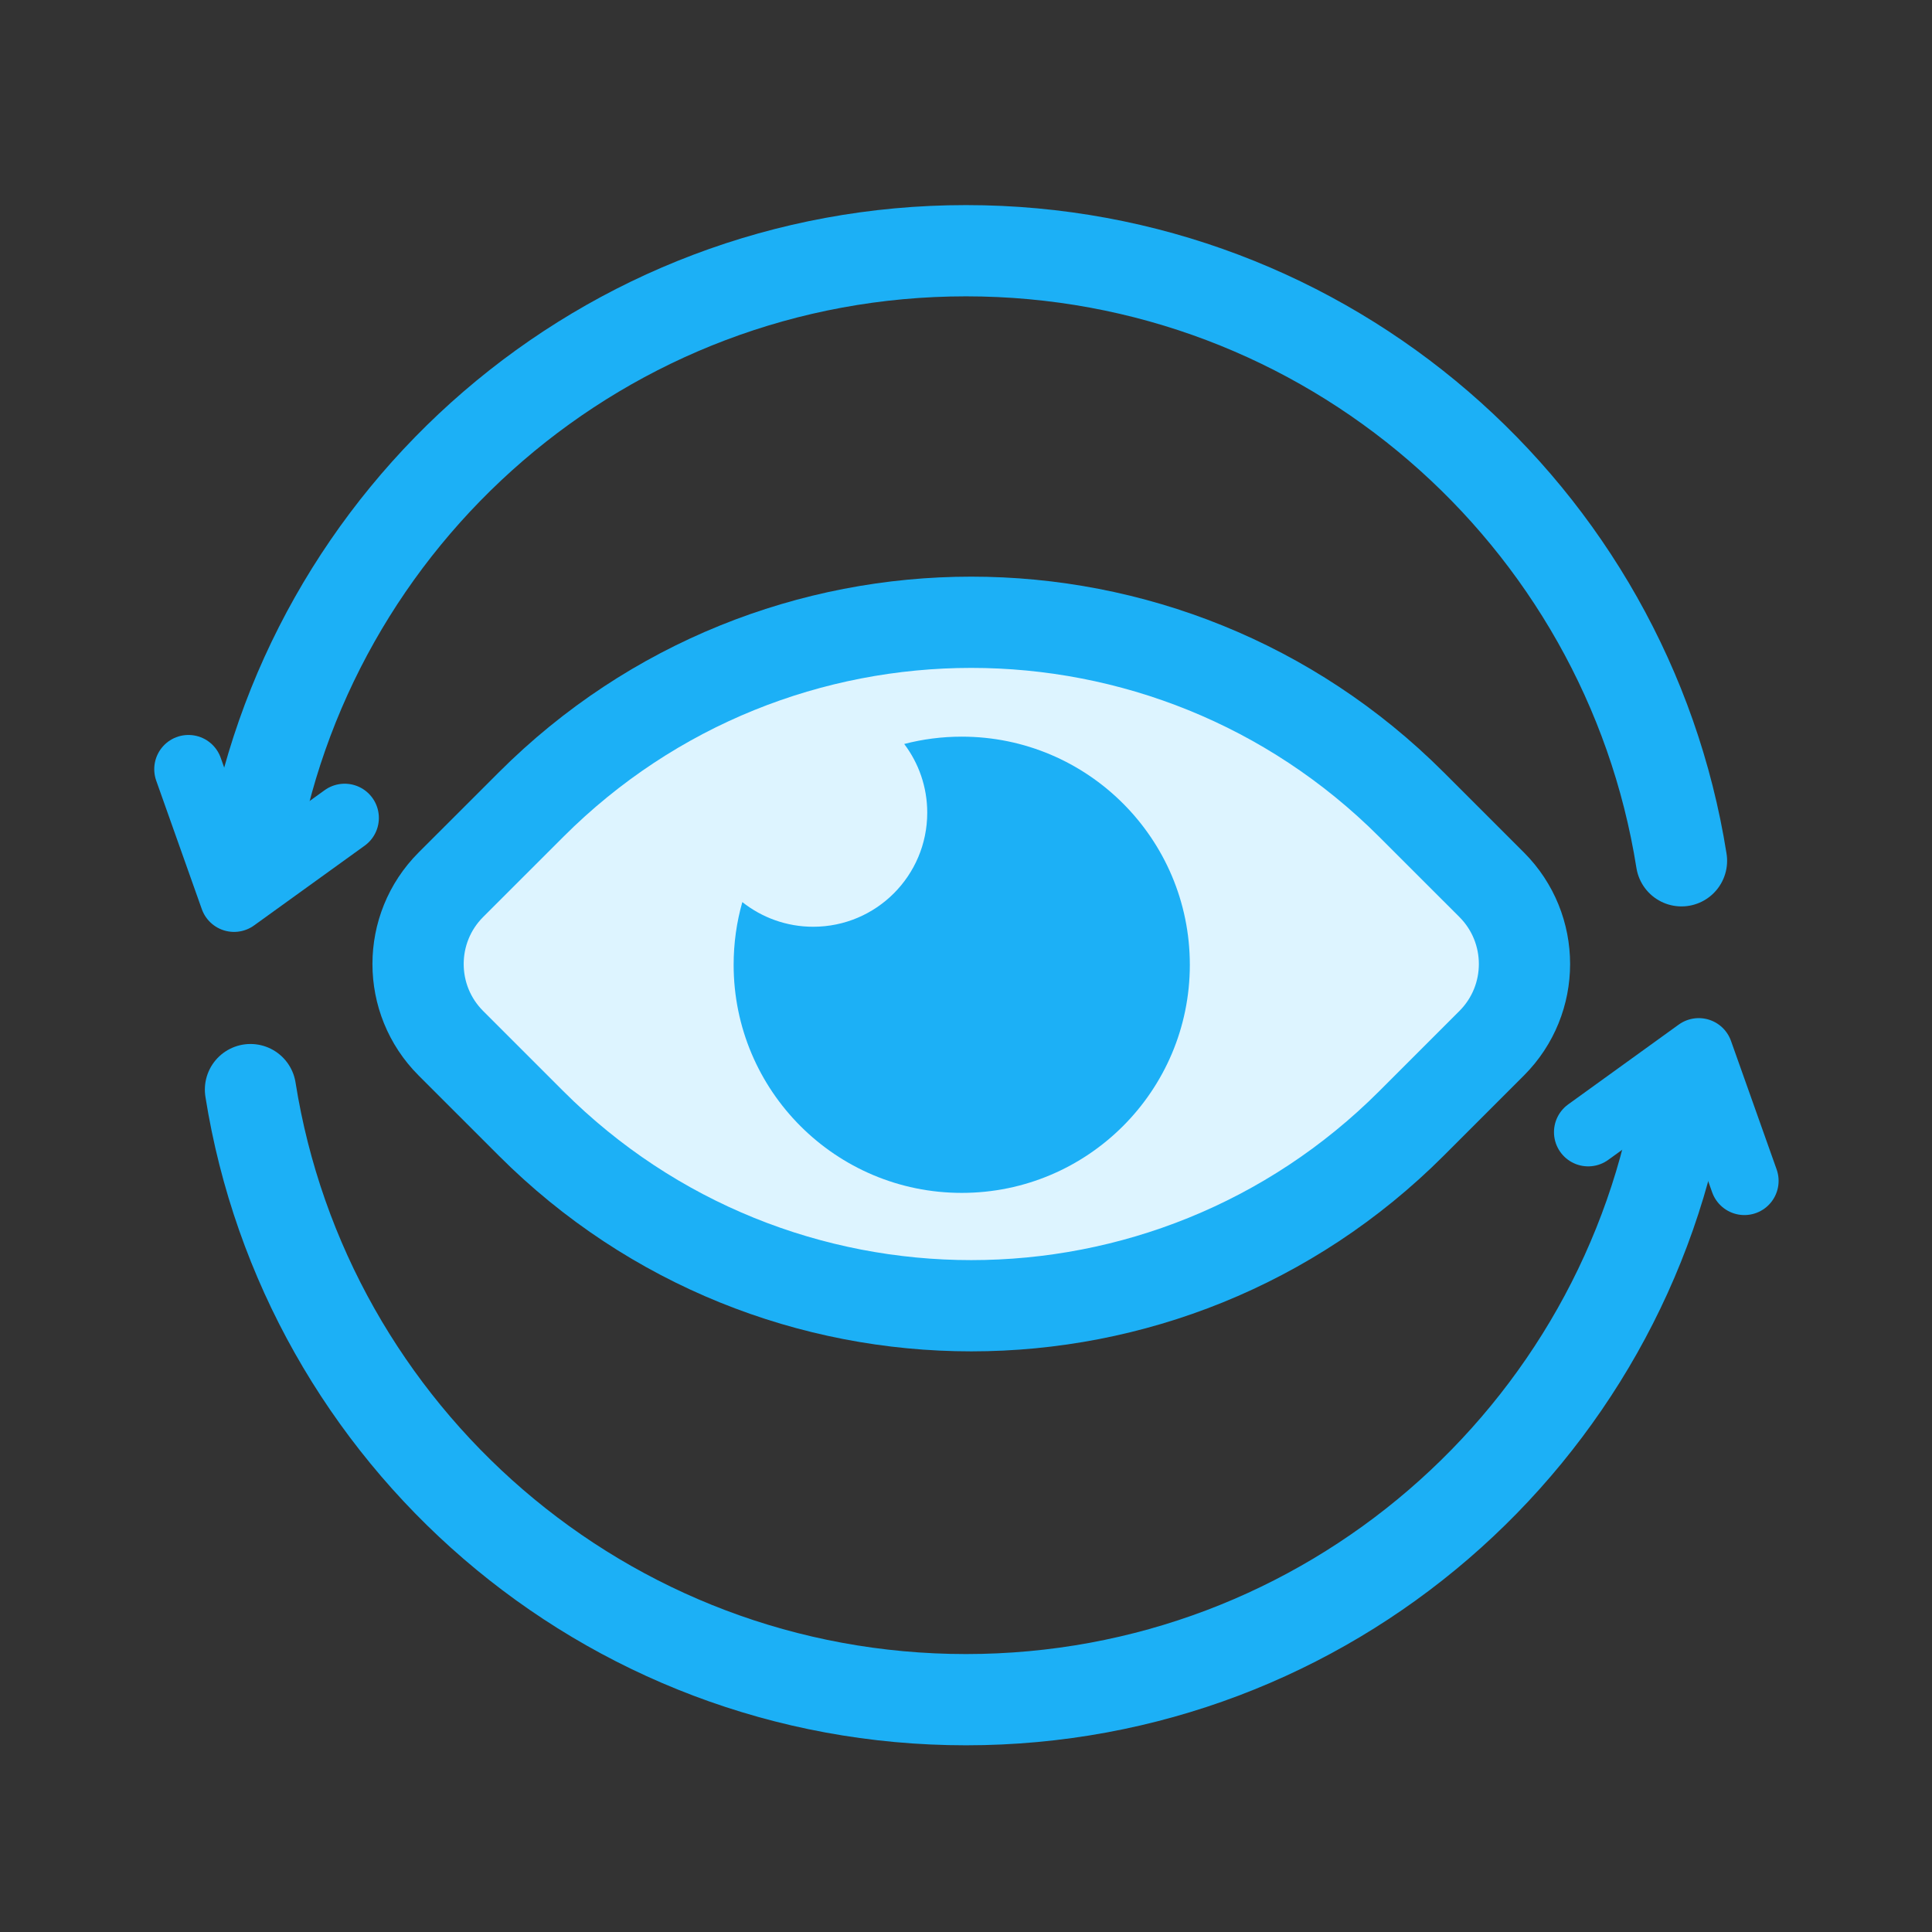 <svg width="48" height="48" viewBox="0 0 48 48" fill="none" xmlns="http://www.w3.org/2000/svg"><rect x="0" y="0" width="48" height="48" fill="#333333" stroke="none"/><g id="AI"><rect width="48" height="48" fill="none"/><path id="Rectangle 1383453" d="M13.193 19.991C19.234 13.95 29.028 13.95 35.069 19.991L37.06 21.981C38.147 23.069 38.147 24.832 37.06 25.919L35.069 27.91C29.028 33.951 19.234 33.951 13.193 27.91L11.202 25.919C10.115 24.832 10.115 23.069 11.202 21.981L13.193 19.991Z" fill="#DDF4FF" stroke="#1CB0F6" stroke-width="2.267" stroke-linejoin="round"/><path id="Subtract" fill-rule="evenodd" clip-rule="evenodd" d="M20.204 23.025C21.769 23.025 23.037 21.756 23.037 20.191C23.037 19.55 22.824 18.959 22.465 18.484C22.922 18.365 23.4 18.302 23.894 18.302C27.024 18.302 29.561 20.84 29.561 23.97C29.561 27.099 27.024 29.637 23.894 29.637C20.764 29.637 18.227 27.099 18.227 23.97C18.227 23.429 18.302 22.907 18.443 22.412C18.927 22.795 19.538 23.025 20.204 23.025Z" fill="#1CB0F6"/><g id="refresh"><path id="Ellipse 2299" d="M6.223 21.386C7.585 12.796 15.025 6.229 24 6.229C32.974 6.229 40.414 12.796 41.776 21.386M41.776 27.071C40.414 35.661 32.974 42.228 24 42.228C15.025 42.228 7.585 35.661 6.223 27.071" stroke="#1CB0F6" stroke-width="2.267" stroke-linecap="round"/><path id="Rectangle 15240" d="M43.339 29.338L42.205 26.145L39.458 28.128" stroke="#1CB0F6" stroke-width="1.7" stroke-linecap="round" stroke-linejoin="round"/><path id="Rectangle 15241" d="M4.682 19.11L5.815 22.303L8.563 20.321" stroke="#1CB0F6" stroke-width="1.7" stroke-linecap="round" stroke-linejoin="round"/></g></g></svg>